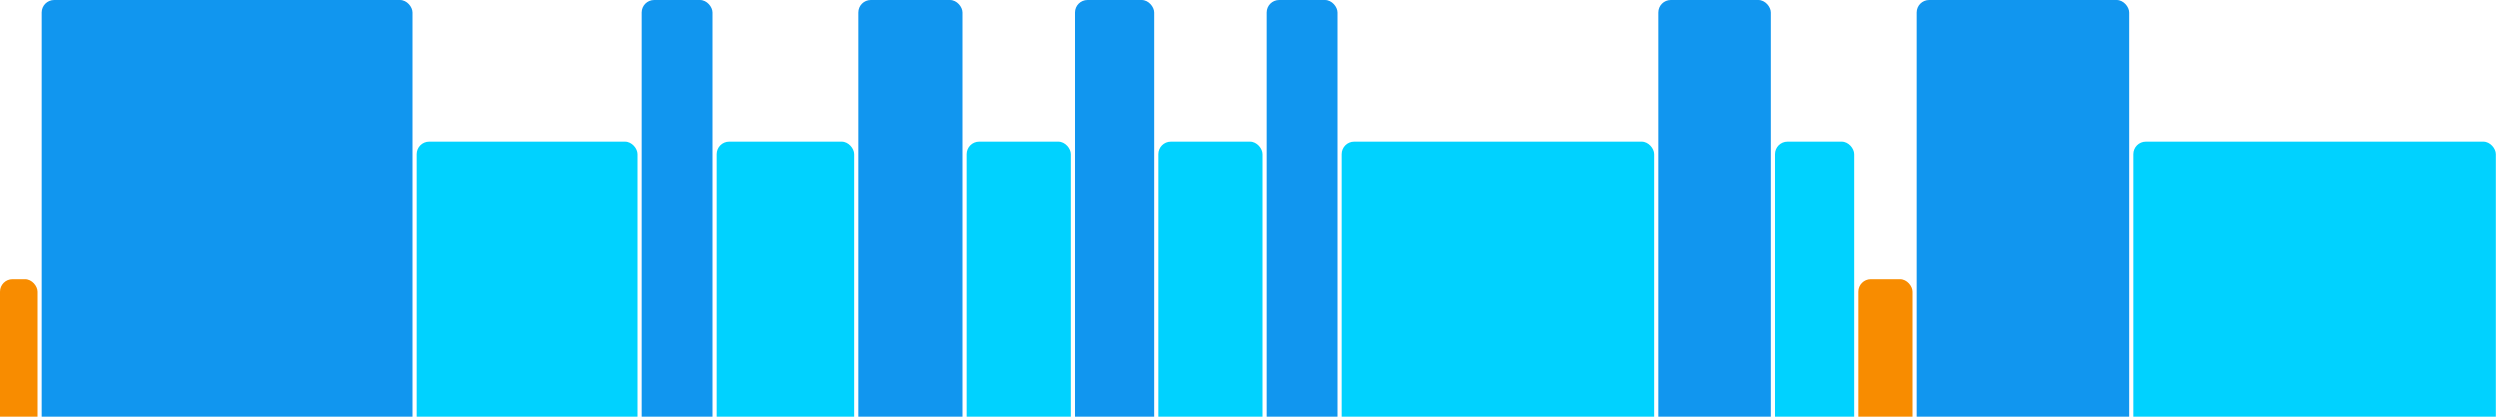 <svg version="1.1" baseProfile="full" width="600" height="100" xmlns="http://www.w3.org/2000/svg">
<rect x="0" y="67" rx="3" ry="3" width="9" height="43" fill="rgb(248,140,0)" />
<rect x="10" y="0" rx="3" ry="3" width="89" height="110" fill="rgb(17,150,239)" />
<rect x="100" y="34" rx="3" ry="3" width="53" height="76" fill="rgb(0,210,255)" />
<rect x="154" y="0" rx="3" ry="3" width="17" height="110" fill="rgb(17,150,239)" />
<rect x="172" y="34" rx="3" ry="3" width="33" height="76" fill="rgb(0,210,255)" />
<rect x="206" y="0" rx="3" ry="3" width="25" height="110" fill="rgb(17,150,239)" />
<rect x="232" y="34" rx="3" ry="3" width="25" height="76" fill="rgb(0,210,255)" />
<rect x="258" y="0" rx="3" ry="3" width="19" height="110" fill="rgb(17,150,239)" />
<rect x="278" y="34" rx="3" ry="3" width="25" height="76" fill="rgb(0,210,255)" />
<rect x="304" y="0" rx="3" ry="3" width="17" height="110" fill="rgb(17,150,239)" />
<rect x="322" y="34" rx="3" ry="3" width="75" height="76" fill="rgb(0,210,255)" />
<rect x="398" y="0" rx="3" ry="3" width="27" height="110" fill="rgb(17,150,239)" />
<rect x="426" y="34" rx="3" ry="3" width="19" height="76" fill="rgb(0,210,255)" />
<rect x="446" y="67" rx="3" ry="3" width="13" height="43" fill="rgb(248,140,0)" />
<rect x="460" y="0" rx="3" ry="3" width="51" height="110" fill="rgb(17,150,239)" />
<rect x="512" y="34" rx="3" ry="3" width="87" height="76" fill="rgb(0,210,255)" />
</svg>
